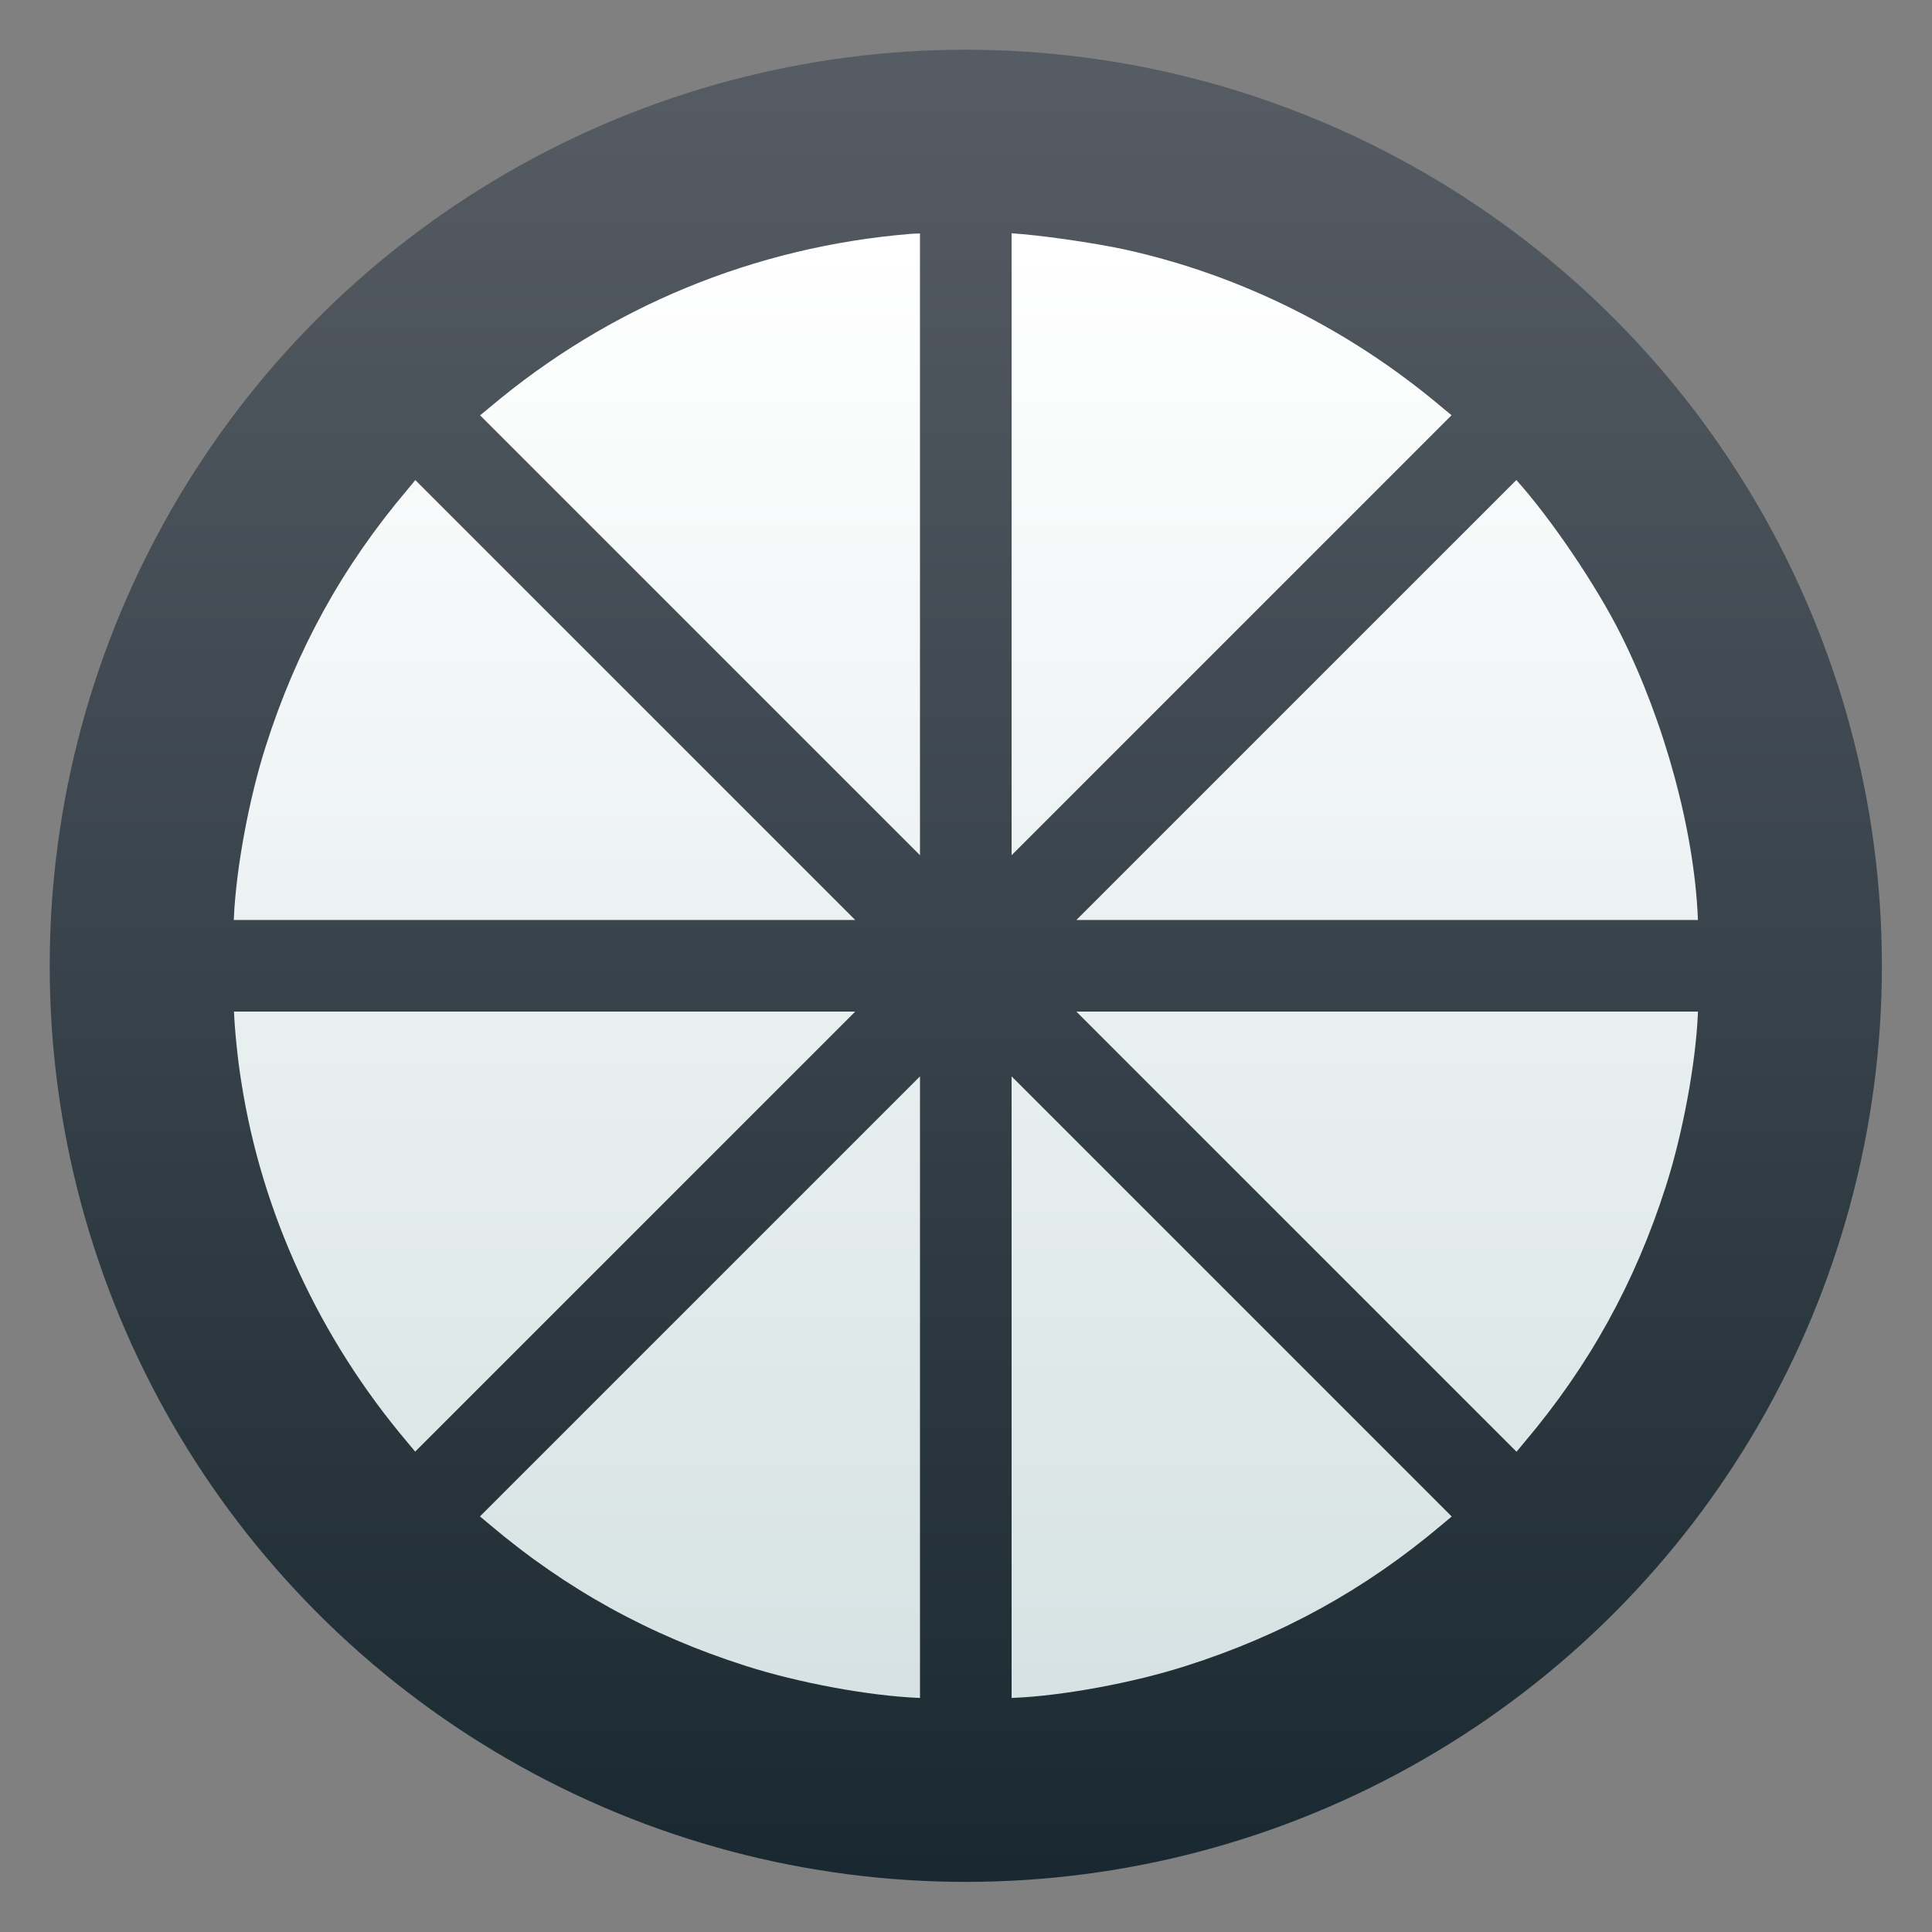 <svg clip-rule="evenodd" fill-rule="evenodd" stroke-linejoin="round" stroke-miterlimit="2" viewBox="0 0 48 48" xmlns="http://www.w3.org/2000/svg">
 <rect x="0" y="0" width="48" height="48" fill="#808080" stroke="none"/>
 <linearGradient id="a" x2="1" gradientTransform="matrix(0 40 40 0 24 -44)" gradientUnits="userSpaceOnUse">
  <stop stop-color="#1a2931" offset="0"/>
  <stop stop-color="#565c64" offset="1"/>
 </linearGradient>
 <linearGradient id="b" x2="1" gradientTransform="matrix(0 -31.973 31.973 0 24 39.984)" gradientUnits="userSpaceOnUse">
  <stop stop-color="#d6e2e3" offset="0"/>
  <stop stop-color="#ffffff" offset="1"/>
 </linearGradient>
 <circle transform="matrix(1.138 0 0 -1.138 -3.317 -3.317)" cx="24" cy="-24" r="20" fill="url(#a)"/>
 <path transform="matrix(1.138 0 0 1.138 -3.317 -3.317)" d="m25 8.008v13.578l9.605-9.606-.212-.175c-2.016-1.7-4.391-2.883-6.905-3.44-.729-.158-1.908-.322-2.488-.357zm-2 .004c-.072.003-.128.002-.199.008-3.411.281-6.582 1.587-9.19 3.785l-.215.177 9.604 9.604zm13.02 5.383-9.606 9.605h13.57l-.002-.051c-.082-1.91-.726-4.271-1.681-6.181-.533-1.067-1.518-2.52-2.268-3.358zm-24.038.001-.181.219c-1.413 1.67-2.414 3.487-3.082 5.584-.369 1.149-.651 2.684-.698 3.75l-.001.051h13.566zm-3.959 11.604c.015.361.073 1.002.163 1.553.445 2.847 1.704 5.578 3.615 7.84l.178.214 9.607-9.607zm18.391 0 9.609 9.609.18-.216c1.412-1.67 2.414-3.487 3.082-5.584.369-1.149.651-2.684.697-3.75l.002-.059zm-3.414 1.414-9.607 9.607.218.182c1.67 1.412 3.488 2.414 5.586 3.082 1.149.369 2.684.651 3.75.697l.053.002zm2 0v13.57l.057-.002c1.066-.046 2.601-.328 3.75-.697 2.098-.668 3.915-1.67 5.586-3.082l.216-.18z" fill="url(#b)" fill-rule="nonzero"/>
</svg>
